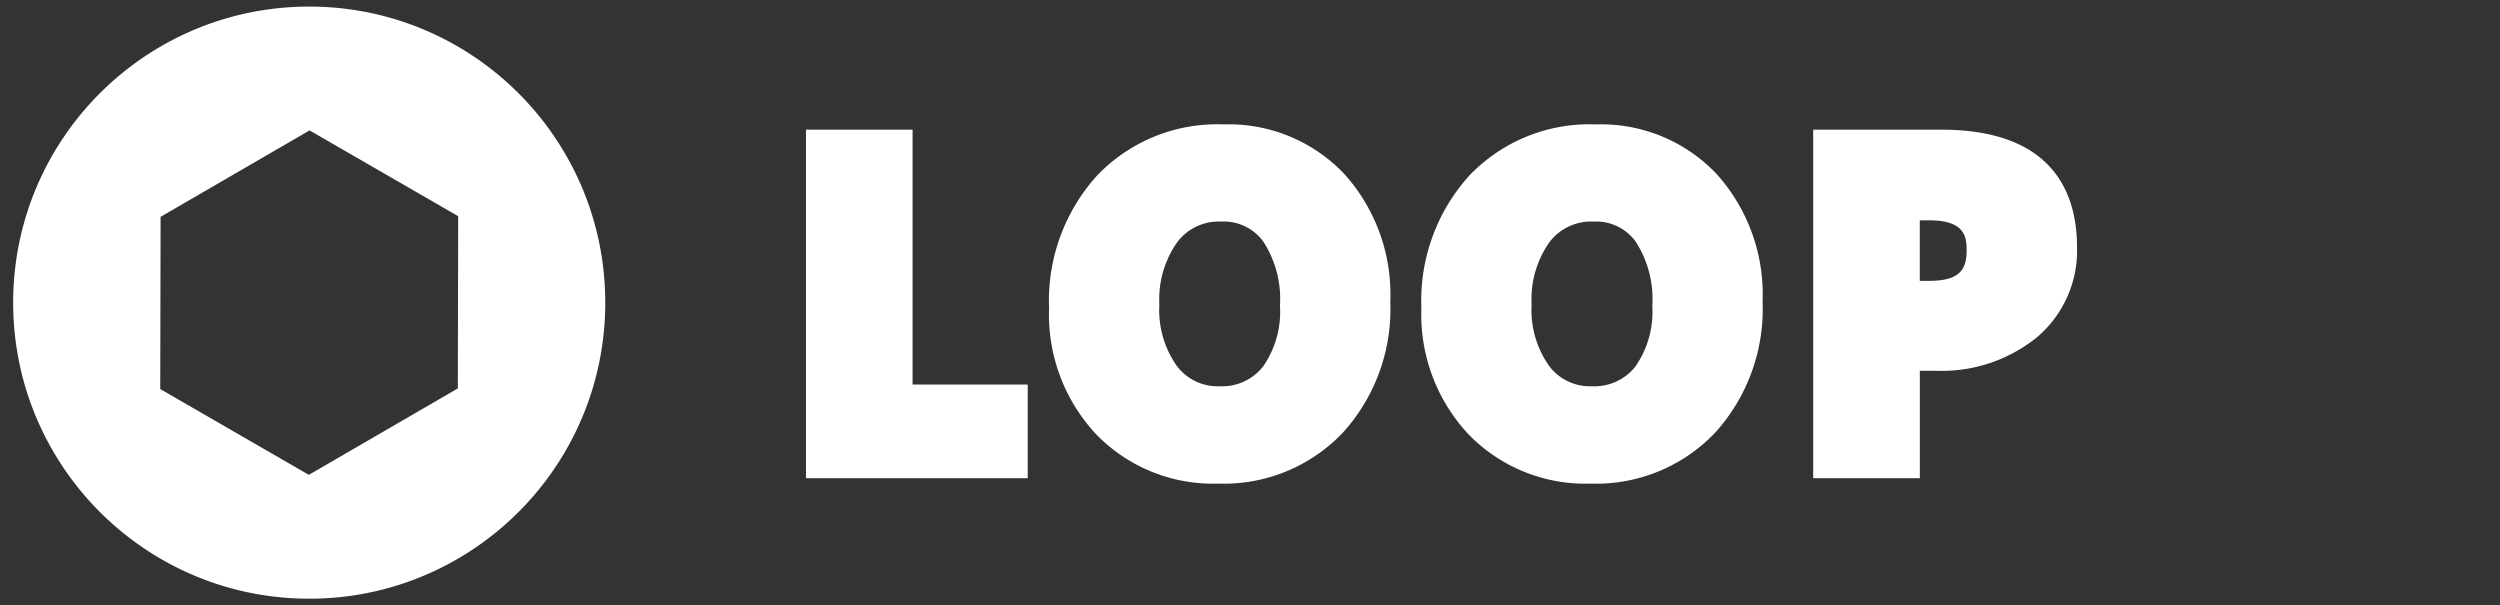 <svg xmlns="http://www.w3.org/2000/svg" xmlns:xlink="http://www.w3.org/1999/xlink" width="190" height="46" viewBox="0 0 190 46"><rect x="0" y="0" width="190" height="46" fill="#333333" stroke="none"/><defs><clipPath id="b"><rect width="190" height="46"/></clipPath></defs><g id="a" clip-path="url(#b)"><path d="M22.5,45a22.666,22.666,0,0,1-4.535-.457A22.377,22.377,0,0,1,9.92,41.157a22.566,22.566,0,0,1-8.152-9.9A22.387,22.387,0,0,1,.457,27.035a22.719,22.719,0,0,1,0-9.069A22.377,22.377,0,0,1,3.843,9.92a22.566,22.566,0,0,1,9.9-8.152A22.387,22.387,0,0,1,17.966.457a22.719,22.719,0,0,1,9.069,0A22.377,22.377,0,0,1,35.08,3.843a22.566,22.566,0,0,1,8.152,9.9,22.386,22.386,0,0,1,1.311,4.224,22.719,22.719,0,0,1,0,9.069,22.377,22.377,0,0,1-3.386,8.045,22.566,22.566,0,0,1-9.9,8.152,22.386,22.386,0,0,1-4.223,1.311A22.666,22.666,0,0,1,22.5,45Zm.027-35.589L11.205,15.979l-.027,13.089,11.295,6.521,11.322-6.569.027-13.089L22.528,9.411Z" transform="translate(1 0.5)" fill="#fff"/><path d="M50.358,23.56a13.318,13.318,0,0,1-3.588-9.6A14.173,14.173,0,0,1,50.393,3.911,12.606,12.606,0,0,1,60.009,0,12.1,12.1,0,0,1,69.2,3.76a13.667,13.667,0,0,1,3.5,9.716,13.967,13.967,0,0,1-3.62,9.968A12.485,12.485,0,0,1,59.63,27.3,12.374,12.374,0,0,1,50.358,23.56ZM56.5,8.956a7.5,7.5,0,0,0-1.352,4.719,7.346,7.346,0,0,0,1.34,4.694A3.87,3.87,0,0,0,59.729,19.9a3.973,3.973,0,0,0,3.29-1.477,7.263,7.263,0,0,0,1.3-4.649,7.987,7.987,0,0,0-1.279-4.888,3.7,3.7,0,0,0-3.181-1.5A3.95,3.95,0,0,0,56.5,8.956ZM22.062,23.56a13.314,13.314,0,0,1-3.588-9.6A14.172,14.172,0,0,1,22.1,3.911,12.609,12.609,0,0,1,31.713,0a12.1,12.1,0,0,1,9.194,3.76,13.667,13.667,0,0,1,3.5,9.716,13.964,13.964,0,0,1-3.621,9.968A12.483,12.483,0,0,1,31.334,27.3,12.372,12.372,0,0,1,22.062,23.56Zm6.147-14.6a7.5,7.5,0,0,0-1.352,4.719,7.346,7.346,0,0,0,1.34,4.694A3.87,3.87,0,0,0,31.433,19.9a3.974,3.974,0,0,0,3.289-1.477,7.263,7.263,0,0,0,1.3-4.649,7.987,7.987,0,0,0-1.279-4.888,3.705,3.705,0,0,0-3.182-1.5A3.949,3.949,0,0,0,28.209,8.956Zm48.34,17.93V.4h9.73C94.811.4,96.6,5.262,96.6,9.344a8.628,8.628,0,0,1-3.047,6.835A11.521,11.521,0,0,1,85.8,18.721H84.652v8.165Zm8.1-15h.7c2.383,0,2.862-.9,2.862-2.342,0-1.093-.221-2.258-2.862-2.258h-.7ZM0,26.886V.4H8.1V19.768h8.752v7.118Z" transform="translate(61.255 9.455)" fill="#fff"/></g></svg>